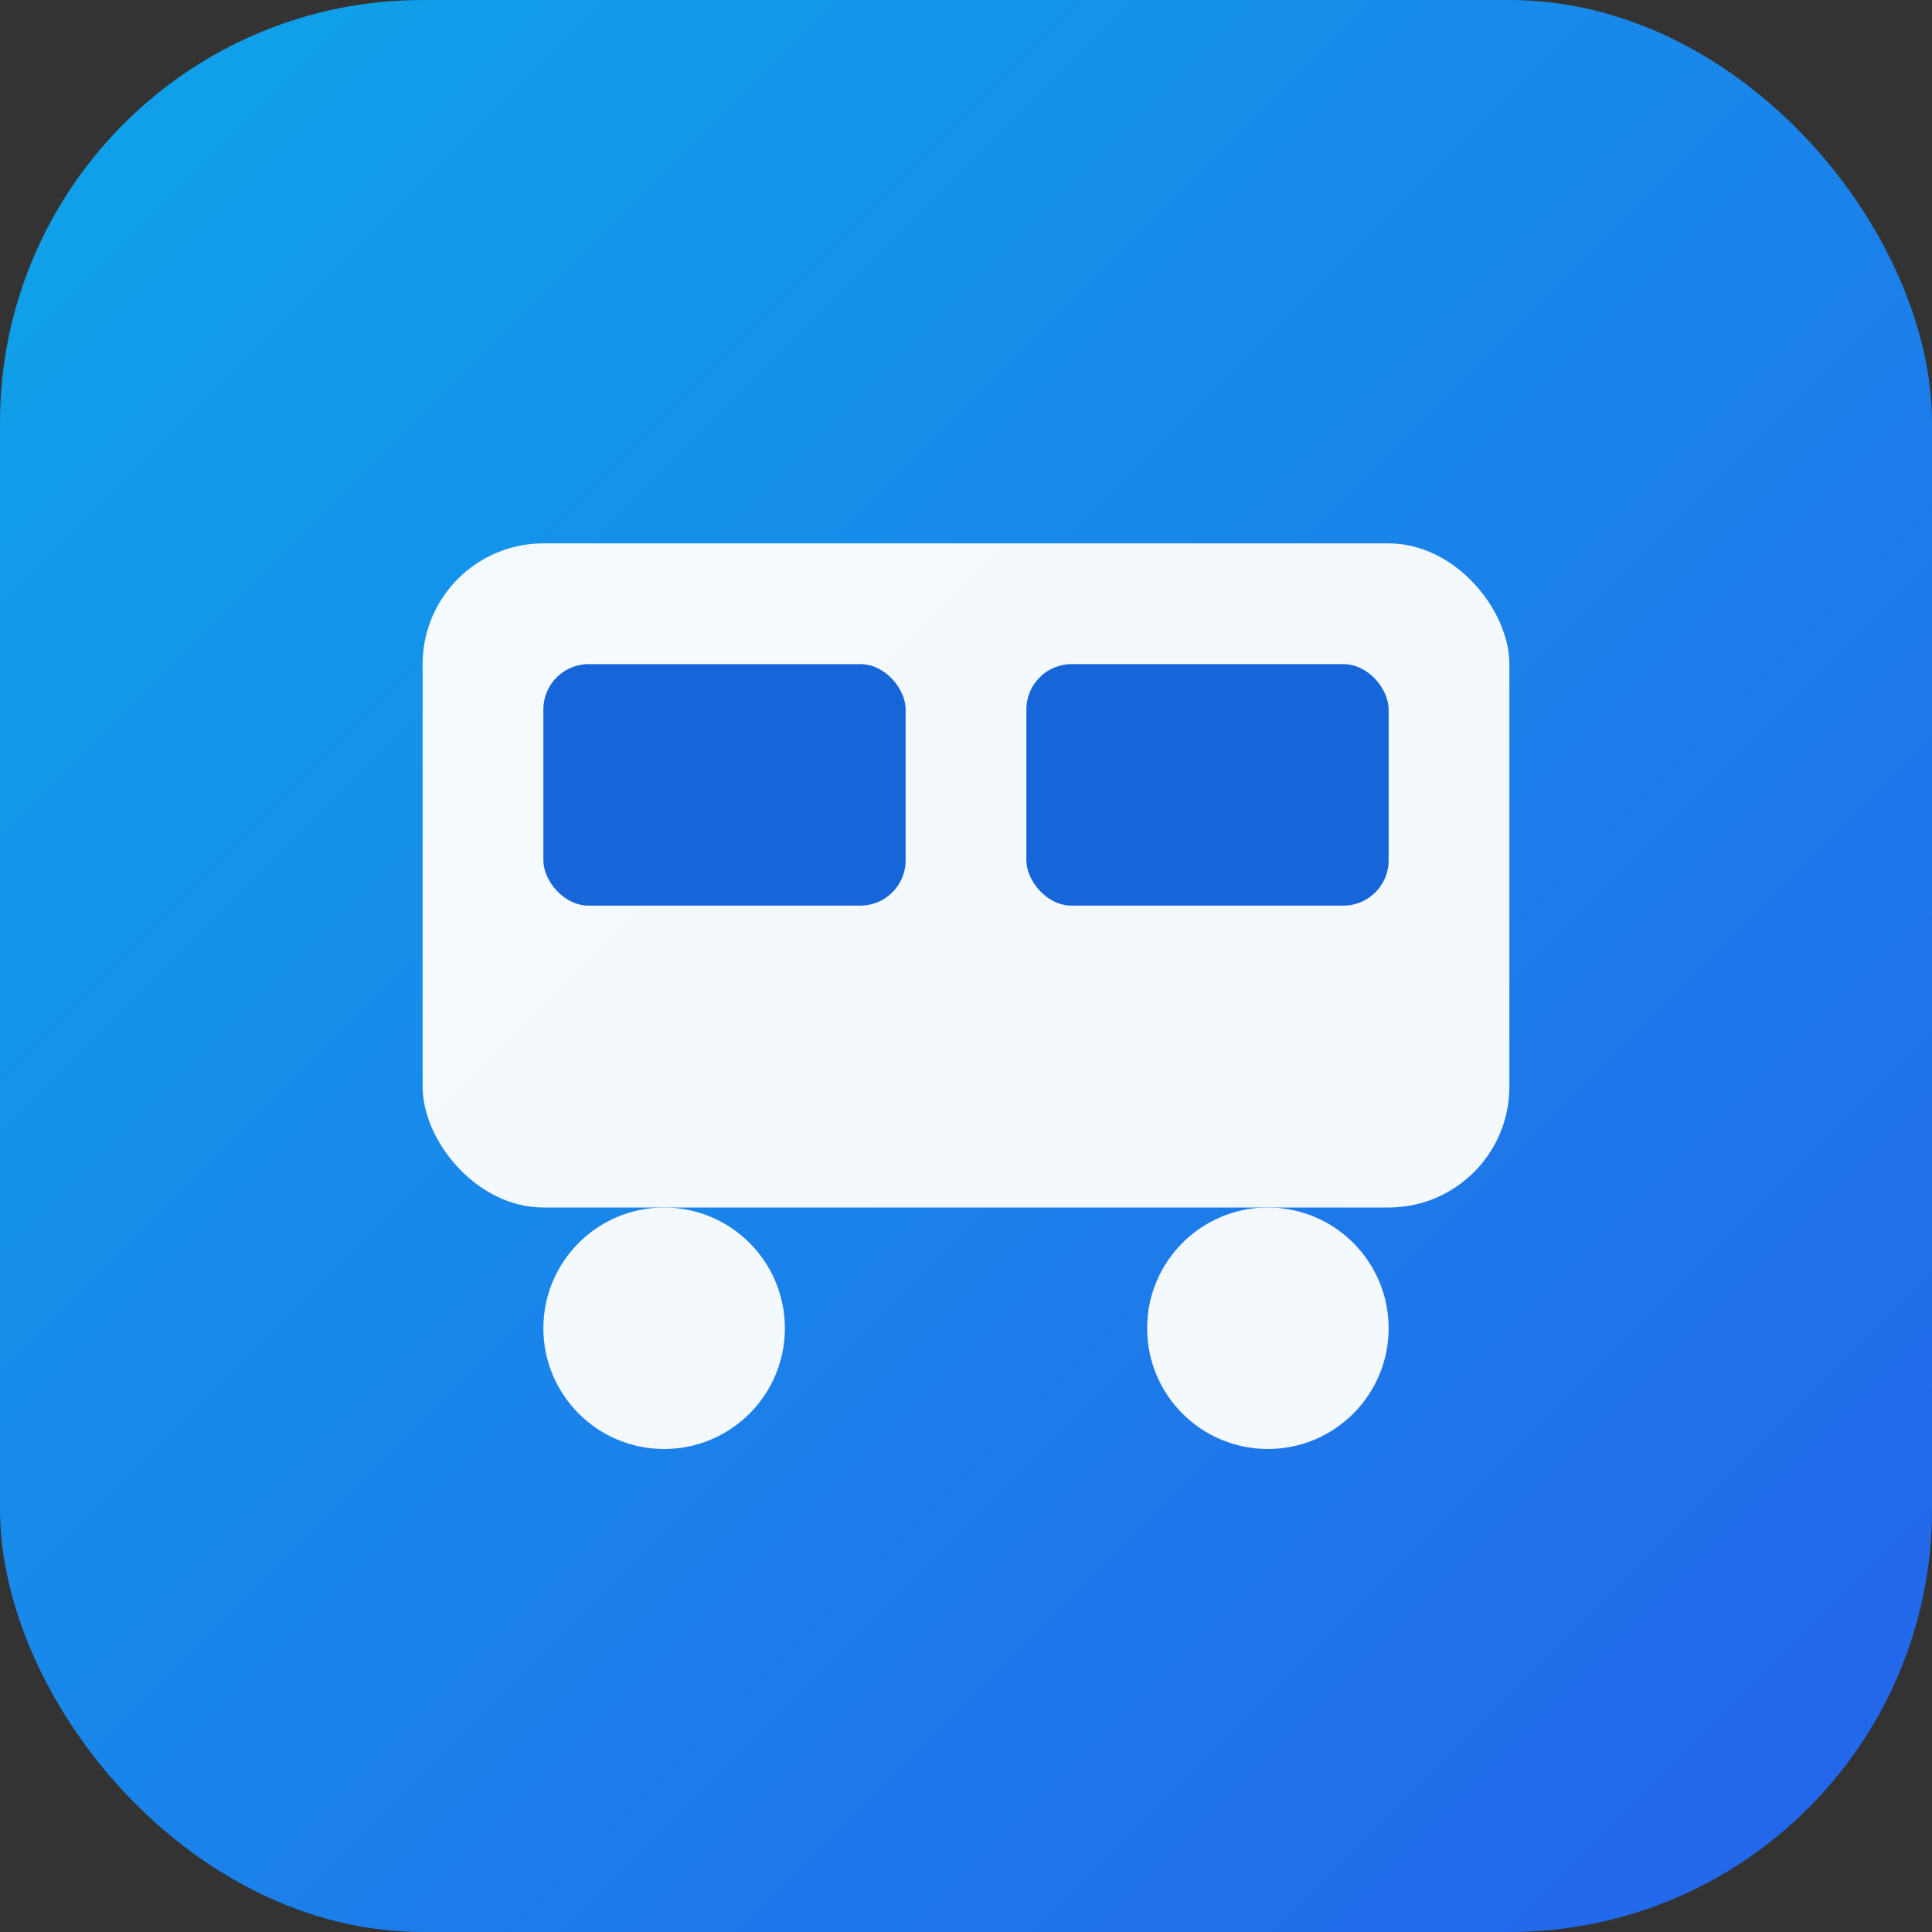<svg xmlns="http://www.w3.org/2000/svg" width="64" height="64" viewBox="0 0 64 64">
  <rect x="0" y="0" width="64" height="64" fill="#333333" stroke="none"/>
  <defs>
    <linearGradient id="g" x1="0" y1="0" x2="1" y2="1">
      <stop offset="0%" stop-color="#0ea5e9"/>
      <stop offset="100%" stop-color="#2563eb"/>
    </linearGradient>
  </defs>
  <rect width="64" height="64" rx="14" fill="url(#g)"/>
  <!-- simple bus mark -->
  <g fill="#fff" opacity="0.95">
    <rect x="14" y="18" width="36" height="22" rx="4"/>
    <rect x="18" y="22" width="12" height="8" rx="1.5" fill="#0b5dd6" opacity="0.95"/>
    <rect x="34" y="22" width="12" height="8" rx="1.5" fill="#0b5dd6" opacity="0.95"/>
    <circle cx="22" cy="44" r="4"/>
    <circle cx="42" cy="44" r="4"/>
  </g>
</svg>

